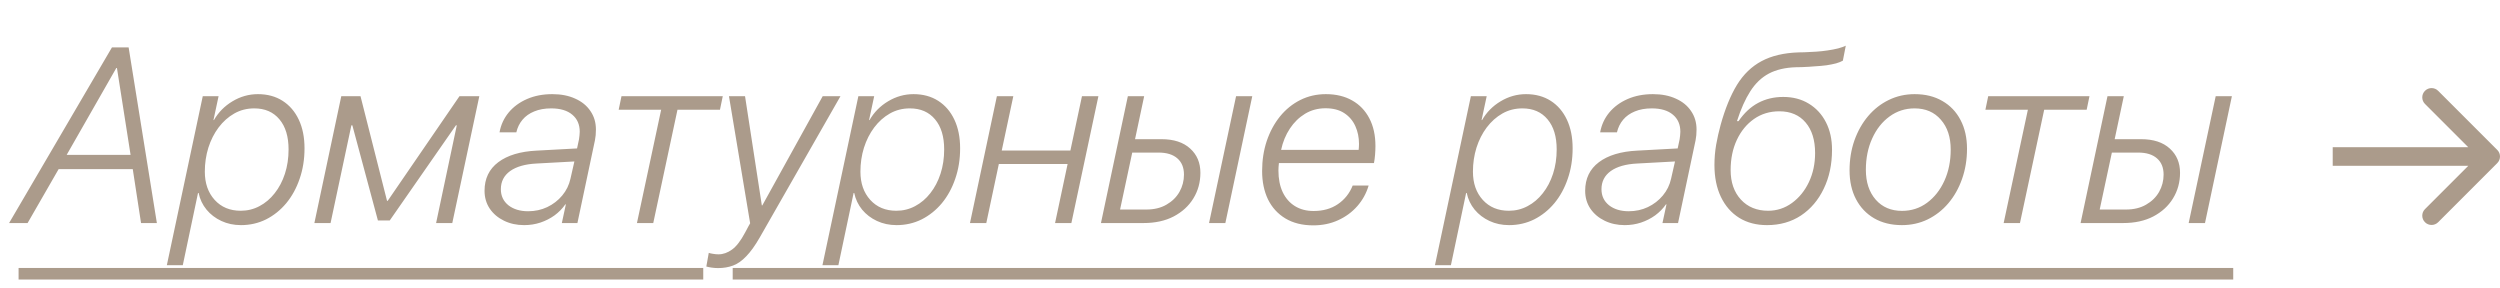 <?xml version="1.0" encoding="UTF-8"?> <svg xmlns="http://www.w3.org/2000/svg" width="269" height="31" viewBox="0 0 269 31" fill="none"><path d="M12.517 7.314L7.173 16.665H14.05L12.583 7.314H12.517ZM15.176 24L14.285 18.198H6.309L2.969 24H0.978L12.046 5.1H13.84L16.879 24H15.176ZM25.903 22.677C26.628 22.677 27.3 22.511 27.92 22.18C28.549 21.848 29.094 21.385 29.557 20.791C30.029 20.197 30.395 19.499 30.657 18.695C30.919 17.892 31.05 17.019 31.05 16.076C31.05 14.696 30.723 13.618 30.068 12.841C29.413 12.055 28.509 11.662 27.357 11.662C26.571 11.662 25.855 11.846 25.209 12.212C24.563 12.579 23.999 13.081 23.519 13.719C23.048 14.347 22.681 15.072 22.419 15.893C22.166 16.705 22.039 17.565 22.039 18.473C22.039 19.721 22.393 20.734 23.1 21.512C23.807 22.289 24.741 22.677 25.903 22.677ZM19.669 28.532H17.953L21.817 10.352H23.519L22.969 12.92H23.021C23.502 12.081 24.165 11.409 25.012 10.902C25.868 10.387 26.78 10.13 27.75 10.13C28.771 10.13 29.657 10.37 30.408 10.85C31.159 11.33 31.74 12.007 32.15 12.88C32.561 13.753 32.766 14.779 32.766 15.958C32.766 17.137 32.591 18.228 32.242 19.233C31.901 20.237 31.421 21.114 30.801 21.865C30.181 22.607 29.457 23.188 28.627 23.607C27.798 24.017 26.898 24.223 25.929 24.223C25.161 24.223 24.458 24.074 23.82 23.777C23.183 23.48 22.65 23.074 22.223 22.559C21.795 22.035 21.511 21.437 21.371 20.765H21.306L19.669 28.532ZM35.569 24H33.827L36.721 10.352H38.791L41.646 21.616H41.712L49.439 10.352H51.574L48.666 24H46.924L49.151 13.483H49.059L41.934 23.725H40.664L37.913 13.483H37.808L35.569 24ZM56.826 22.73C57.568 22.73 58.254 22.581 58.882 22.284C59.52 21.979 60.057 21.564 60.493 21.04C60.939 20.507 61.235 19.901 61.384 19.219L61.803 17.373L57.73 17.595C56.507 17.657 55.56 17.927 54.888 18.407C54.224 18.888 53.892 19.538 53.892 20.359C53.892 21.075 54.163 21.651 54.704 22.088C55.254 22.516 55.962 22.73 56.826 22.73ZM56.394 24.223C55.599 24.223 54.879 24.066 54.233 23.751C53.587 23.437 53.076 23.005 52.7 22.454C52.325 21.896 52.137 21.254 52.137 20.529C52.137 19.219 52.63 18.194 53.617 17.451C54.604 16.709 55.979 16.294 57.743 16.207L62.091 15.971L62.301 14.989C62.327 14.841 62.344 14.701 62.353 14.57C62.37 14.43 62.379 14.299 62.379 14.177C62.379 13.4 62.113 12.789 61.58 12.343C61.048 11.889 60.288 11.662 59.301 11.662C58.612 11.662 58.005 11.771 57.481 11.99C56.966 12.199 56.547 12.496 56.224 12.88C55.9 13.264 55.678 13.719 55.556 14.242H53.748C53.897 13.43 54.224 12.719 54.73 12.107C55.245 11.488 55.905 11.003 56.708 10.654C57.511 10.304 58.419 10.13 59.432 10.13C60.375 10.13 61.196 10.291 61.895 10.614C62.602 10.929 63.148 11.374 63.532 11.95C63.925 12.518 64.121 13.181 64.121 13.941C64.121 14.142 64.112 14.343 64.095 14.544C64.078 14.736 64.051 14.919 64.016 15.094L62.13 24H60.454L60.886 21.996L60.834 21.983C60.519 22.437 60.131 22.834 59.668 23.175C59.205 23.507 58.699 23.764 58.149 23.948C57.599 24.131 57.014 24.223 56.394 24.223ZM77.769 10.352L77.468 11.806H72.897L70.29 24H68.535L71.141 11.806H66.57L66.872 10.352H77.769ZM77.271 28.846C77.035 28.846 76.8 28.829 76.564 28.794C76.328 28.759 76.14 28.719 76.001 28.676L76.263 27.209C76.394 27.253 76.551 27.288 76.734 27.314C76.926 27.349 77.118 27.366 77.31 27.366C77.808 27.366 78.293 27.196 78.764 26.855C79.236 26.515 79.703 25.908 80.166 25.035C80.209 24.965 80.266 24.86 80.336 24.72C80.406 24.589 80.476 24.458 80.545 24.327C80.615 24.197 80.672 24.096 80.716 24.026L78.437 10.352H80.166L81.973 22.101H82.025L88.522 10.352H90.434L81.737 25.572C81.24 26.436 80.759 27.104 80.297 27.576C79.843 28.056 79.371 28.388 78.882 28.571C78.393 28.754 77.856 28.846 77.271 28.846ZM96.446 22.677C97.171 22.677 97.843 22.511 98.463 22.18C99.091 21.848 99.637 21.385 100.1 20.791C100.571 20.197 100.938 19.499 101.2 18.695C101.462 17.892 101.593 17.019 101.593 16.076C101.593 14.696 101.266 13.618 100.611 12.841C99.956 12.055 99.052 11.662 97.9 11.662C97.114 11.662 96.398 11.846 95.752 12.212C95.105 12.579 94.542 13.081 94.062 13.719C93.591 14.347 93.224 15.072 92.962 15.893C92.709 16.705 92.582 17.565 92.582 18.473C92.582 19.721 92.936 20.734 93.643 21.512C94.35 22.289 95.284 22.677 96.446 22.677ZM90.211 28.532H88.496L92.359 10.352H94.062L93.512 12.92H93.564C94.045 12.081 94.708 11.409 95.555 10.902C96.411 10.387 97.323 10.13 98.293 10.13C99.314 10.13 100.2 10.37 100.951 10.85C101.702 11.33 102.283 12.007 102.693 12.88C103.104 13.753 103.309 14.779 103.309 15.958C103.309 17.137 103.134 18.228 102.785 19.233C102.444 20.237 101.964 21.114 101.344 21.865C100.724 22.607 99.999 23.188 99.17 23.607C98.341 24.017 97.441 24.223 96.472 24.223C95.704 24.223 95.001 24.074 94.363 23.777C93.726 23.48 93.193 23.074 92.765 22.559C92.338 22.035 92.054 21.437 91.914 20.765H91.849L90.211 28.532ZM104.37 24L107.264 10.352H109.032L107.788 16.194H115.175L116.419 10.352H118.188L115.28 24H113.525L114.874 17.648H107.474L106.125 24H104.37ZM130.093 24L133.001 10.352H134.743L131.848 24H130.093ZM124.658 16.417H121.829L120.519 22.546H123.335C124.182 22.546 124.907 22.372 125.509 22.022C126.12 21.673 126.587 21.215 126.91 20.647C127.234 20.071 127.395 19.451 127.395 18.787C127.395 18.036 127.159 17.456 126.688 17.045C126.216 16.626 125.54 16.417 124.658 16.417ZM118.463 24L121.357 10.352H123.112L122.13 14.976H124.972C126.299 14.976 127.33 15.312 128.063 15.984C128.796 16.648 129.163 17.517 129.163 18.591C129.163 19.612 128.91 20.534 128.404 21.354C127.906 22.166 127.199 22.812 126.282 23.293C125.374 23.764 124.295 24 123.047 24H118.463ZM137.847 16.128H146.19C146.207 16.032 146.216 15.936 146.216 15.84C146.225 15.744 146.229 15.626 146.229 15.487C146.229 14.788 146.098 14.151 145.836 13.574C145.574 12.989 145.177 12.522 144.644 12.173C144.112 11.824 143.439 11.649 142.627 11.649C141.815 11.649 141.082 11.846 140.427 12.239C139.781 12.631 139.235 13.164 138.79 13.836C138.345 14.509 138.03 15.273 137.847 16.128ZM141.305 24.249C140.134 24.249 139.135 24 138.305 23.502C137.484 23.005 136.86 22.319 136.432 21.446C136.013 20.564 135.804 19.551 135.804 18.407C135.804 17.246 135.97 16.168 136.301 15.172C136.642 14.168 137.118 13.286 137.729 12.527C138.349 11.767 139.078 11.178 139.916 10.758C140.754 10.339 141.671 10.13 142.667 10.13C143.758 10.13 144.701 10.357 145.496 10.811C146.29 11.256 146.906 11.898 147.342 12.736C147.779 13.566 147.997 14.557 147.997 15.709C147.997 15.998 147.984 16.307 147.958 16.639C147.932 16.962 147.893 17.264 147.84 17.543H137.611C137.594 17.7 137.58 17.844 137.572 17.975C137.563 18.106 137.559 18.228 137.559 18.342C137.559 19.241 137.711 20.018 138.017 20.673C138.331 21.328 138.772 21.83 139.34 22.18C139.907 22.529 140.575 22.703 141.344 22.703C142.365 22.703 143.234 22.459 143.95 21.97C144.675 21.481 145.208 20.813 145.548 19.966H147.264C147.019 20.796 146.613 21.533 146.046 22.18C145.478 22.826 144.788 23.332 143.976 23.699C143.173 24.066 142.282 24.249 141.305 24.249ZM162.352 22.677C163.077 22.677 163.749 22.511 164.369 22.18C164.998 21.848 165.544 21.385 166.006 20.791C166.478 20.197 166.845 19.499 167.107 18.695C167.368 17.892 167.499 17.019 167.499 16.076C167.499 14.696 167.172 13.618 166.517 12.841C165.862 12.055 164.959 11.662 163.806 11.662C163.02 11.662 162.304 11.846 161.658 12.212C161.012 12.579 160.449 13.081 159.968 13.719C159.497 14.347 159.13 15.072 158.868 15.893C158.615 16.705 158.488 17.565 158.488 18.473C158.488 19.721 158.842 20.734 159.549 21.512C160.257 22.289 161.191 22.677 162.352 22.677ZM156.118 28.532H154.402L158.266 10.352H159.968L159.418 12.92H159.471C159.951 12.081 160.615 11.409 161.462 10.902C162.317 10.387 163.23 10.13 164.199 10.13C165.22 10.13 166.107 10.37 166.858 10.85C167.609 11.33 168.189 12.007 168.6 12.88C169.01 13.753 169.215 14.779 169.215 15.958C169.215 17.137 169.041 18.228 168.691 19.233C168.351 20.237 167.871 21.114 167.251 21.865C166.631 22.607 165.906 23.188 165.076 23.607C164.247 24.017 163.348 24.223 162.378 24.223C161.61 24.223 160.907 24.074 160.27 23.777C159.632 23.48 159.1 23.074 158.672 22.559C158.244 22.035 157.96 21.437 157.82 20.765H157.755L156.118 28.532ZM175.253 22.73C175.995 22.73 176.681 22.581 177.309 22.284C177.947 21.979 178.484 21.564 178.92 21.04C179.366 20.507 179.663 19.901 179.811 19.219L180.23 17.373L176.157 17.595C174.934 17.657 173.987 17.927 173.315 18.407C172.651 18.888 172.319 19.538 172.319 20.359C172.319 21.075 172.59 21.651 173.131 22.088C173.681 22.516 174.389 22.73 175.253 22.73ZM174.821 24.223C174.026 24.223 173.306 24.066 172.66 23.751C172.014 23.437 171.503 23.005 171.127 22.454C170.752 21.896 170.564 21.254 170.564 20.529C170.564 19.219 171.058 18.194 172.044 17.451C173.031 16.709 174.406 16.294 176.17 16.207L180.518 15.971L180.728 14.989C180.754 14.841 180.772 14.701 180.78 14.57C180.798 14.43 180.806 14.299 180.806 14.177C180.806 13.4 180.54 12.789 180.008 12.343C179.475 11.889 178.715 11.662 177.729 11.662C177.039 11.662 176.432 11.771 175.908 11.99C175.393 12.199 174.974 12.496 174.651 12.88C174.328 13.264 174.105 13.719 173.983 14.242H172.175C172.324 13.43 172.651 12.719 173.158 12.107C173.673 11.488 174.332 11.003 175.135 10.654C175.939 10.304 176.847 10.13 177.86 10.13C178.803 10.13 179.623 10.291 180.322 10.614C181.029 10.929 181.575 11.374 181.959 11.95C182.352 12.518 182.548 13.181 182.548 13.941C182.548 14.142 182.54 14.343 182.522 14.544C182.505 14.736 182.479 14.919 182.444 15.094L180.558 24H178.881L179.313 21.996L179.261 21.983C178.947 22.437 178.558 22.834 178.095 23.175C177.633 23.507 177.126 23.764 176.576 23.948C176.026 24.131 175.441 24.223 174.821 24.223ZM191.874 10.431C192.922 10.431 193.838 10.671 194.624 11.151C195.419 11.632 196.034 12.3 196.471 13.155C196.908 14.002 197.126 14.989 197.126 16.115C197.126 17.687 196.829 19.084 196.235 20.306C195.65 21.529 194.834 22.489 193.786 23.188C192.738 23.878 191.52 24.223 190.132 24.223C188.979 24.223 187.98 23.961 187.133 23.437C186.286 22.904 185.631 22.153 185.168 21.184C184.705 20.215 184.474 19.071 184.474 17.753C184.474 17.028 184.535 16.303 184.657 15.578C184.788 14.845 184.95 14.129 185.142 13.43C185.622 11.701 186.207 10.27 186.897 9.134C187.595 7.999 188.477 7.148 189.542 6.58C190.616 6.004 191.944 5.69 193.524 5.637C193.681 5.637 193.891 5.633 194.153 5.624C194.415 5.607 194.668 5.594 194.912 5.585C195.166 5.576 195.336 5.568 195.423 5.559C195.825 5.533 196.231 5.489 196.641 5.428C197.06 5.367 197.445 5.292 197.794 5.205C198.143 5.109 198.414 5.013 198.606 4.917L198.292 6.528C198.108 6.633 197.868 6.729 197.571 6.816C197.274 6.895 196.925 6.965 196.523 7.026C196.122 7.078 195.672 7.117 195.174 7.144C195.087 7.152 194.921 7.165 194.677 7.183C194.432 7.2 194.175 7.213 193.904 7.222C193.633 7.231 193.411 7.235 193.236 7.235C192.092 7.27 191.123 7.497 190.328 7.916C189.542 8.335 188.879 8.968 188.337 9.815C187.796 10.654 187.316 11.728 186.897 13.037H187.067C187.67 12.155 188.372 11.501 189.176 11.073C189.979 10.645 190.878 10.431 191.874 10.431ZM190.25 22.677C191.193 22.677 192.048 22.398 192.817 21.839C193.585 21.28 194.192 20.534 194.637 19.599C195.083 18.656 195.305 17.613 195.305 16.469C195.305 15.072 194.965 13.976 194.284 13.181C193.603 12.378 192.66 11.976 191.455 11.976C190.424 11.976 189.516 12.252 188.73 12.802C187.945 13.352 187.329 14.103 186.884 15.054C186.438 16.006 186.216 17.089 186.216 18.303C186.216 19.612 186.582 20.669 187.316 21.472C188.058 22.276 189.036 22.677 190.25 22.677ZM204.657 22.69C205.661 22.69 206.556 22.402 207.342 21.826C208.136 21.241 208.761 20.451 209.215 19.455C209.669 18.46 209.896 17.338 209.896 16.089C209.896 14.753 209.542 13.684 208.835 12.88C208.136 12.068 207.193 11.662 206.006 11.662C205.011 11.662 204.116 11.95 203.321 12.527C202.526 13.103 201.902 13.893 201.448 14.897C200.994 15.893 200.767 17.019 200.767 18.276C200.767 19.604 201.121 20.673 201.828 21.485C202.535 22.289 203.478 22.69 204.657 22.69ZM206.019 10.13C207.163 10.13 208.154 10.374 208.992 10.863C209.839 11.344 210.494 12.029 210.957 12.92C211.42 13.801 211.651 14.832 211.651 16.011C211.651 17.172 211.472 18.255 211.114 19.259C210.765 20.254 210.276 21.123 209.647 21.865C209.018 22.607 208.276 23.188 207.42 23.607C206.574 24.017 205.648 24.223 204.644 24.223C203.5 24.223 202.505 23.978 201.658 23.489C200.819 23 200.169 22.315 199.706 21.433C199.243 20.551 199.012 19.516 199.012 18.329C199.012 17.176 199.187 16.102 199.536 15.107C199.894 14.103 200.387 13.229 201.016 12.487C201.645 11.745 202.382 11.169 203.229 10.758C204.085 10.339 205.015 10.13 206.019 10.13ZM224.827 10.352L224.526 11.806H219.955L217.348 24H215.593L218.2 11.806H213.629L213.93 10.352H224.827ZM235.501 24L238.409 10.352H240.151L237.257 24H235.501ZM230.066 16.417H227.237L225.927 22.546H228.743C229.59 22.546 230.315 22.372 230.917 22.022C231.529 21.673 231.996 21.215 232.319 20.647C232.642 20.071 232.803 19.451 232.803 18.787C232.803 18.036 232.568 17.456 232.096 17.045C231.625 16.626 230.948 16.417 230.066 16.417ZM223.871 24L226.765 10.352H228.521L227.538 14.976H230.38C231.708 14.976 232.738 15.312 233.471 15.984C234.205 16.648 234.572 17.517 234.572 18.591C234.572 19.612 234.318 20.534 233.812 21.354C233.314 22.166 232.607 22.812 231.69 23.293C230.782 23.764 229.704 24 228.455 24H223.871Z" fill="#AB9B8B"></path><path d="M2 28.833H75.67V30.077H2V28.833ZM78.838 28.833H240.295V30.077H78.838V28.833Z" fill="#AB9B8B"></path><path d="M268.707 17.549C269.098 17.158 269.098 16.525 268.707 16.135L262.343 9.771C261.953 9.38 261.319 9.38 260.929 9.771C260.538 10.161 260.538 10.794 260.929 11.185L266.586 16.842L260.929 22.499C260.538 22.889 260.538 23.522 260.929 23.913C261.319 24.303 261.953 24.303 262.343 23.913L268.707 17.549ZM251 16.842V17.842H268V16.842V15.842H251V16.842Z" fill="#AB9B8B"></path></svg> 